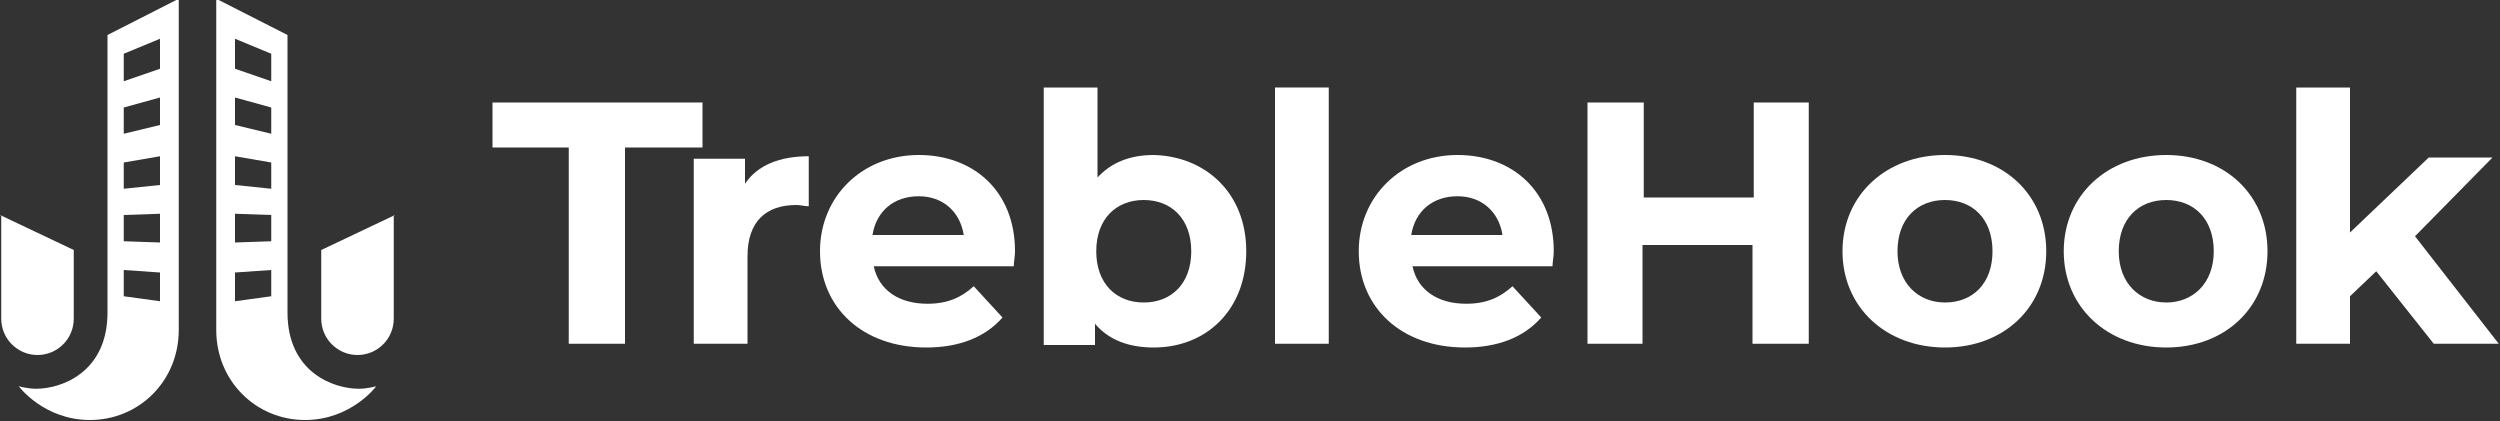 <?xml version="1.0" encoding="utf-8"?>
<!-- Generator: Adobe Illustrator 28.0.0, SVG Export Plug-In . SVG Version: 6.00 Build 0)  -->
<svg version="1.1" id="Layer_1" xmlns="http://www.w3.org/2000/svg" xmlns:xlink="http://www.w3.org/1999/xlink" x="0px" y="0px"
	 viewBox="0 0 200 33.7" style="enable-background:new 0 0 200 33.7;" xml:space="preserve">
<rect x="0" y="0" width="200" height="33.7" fill="#333333" stroke="none"/>
<style type="text/css">
	.st0{fill:#FFFFFF;}
</style>
<g>
	<g>
		<path class="st0" d="M45.6,11.8h-6.2V8.2h16.8v3.6h-6.2v15.7h-4.5V11.8z"/>
		<path class="st0" d="M64.7,12.5v4c-0.4,0-0.6-0.1-1-0.1c-2.4,0-3.9,1.3-3.9,4.1v7h-4.3V12.7h4.1v2C60.6,13.2,62.4,12.5,64.7,12.5z
			"/>
		<path class="st0" d="M81.1,21.3H69.9c0.4,1.9,2,3,4.3,3c1.6,0,2.7-0.5,3.7-1.4l2.3,2.5c-1.4,1.6-3.5,2.4-6.1,2.4
			c-5.1,0-8.5-3.2-8.5-7.7c0-4.4,3.4-7.7,7.9-7.7c4.4,0,7.7,2.9,7.7,7.7C81.2,20.5,81.1,21,81.1,21.3z M69.8,18.8h7.3
			c-0.3-1.9-1.7-3.1-3.6-3.1C71.5,15.7,70.1,16.9,69.8,18.8z"/>
		<path class="st0" d="M99.7,20.1c0,4.7-3.2,7.7-7.4,7.7c-2,0-3.6-0.6-4.7-1.9v1.7h-4.1V7h4.3v7.2c1.1-1.2,2.6-1.8,4.5-1.8
			C96.4,12.5,99.7,15.4,99.7,20.1z M95.3,20.1c0-2.6-1.6-4.1-3.8-4.1c-2.2,0-3.8,1.5-3.8,4.1c0,2.6,1.6,4.1,3.8,4.1
			C93.7,24.2,95.3,22.7,95.3,20.1z"/>
		<path class="st0" d="M102,7h4.3v20.5H102V7z"/>
		<path class="st0" d="M124.2,21.3H113c0.4,1.9,2,3,4.3,3c1.6,0,2.7-0.5,3.7-1.4l2.3,2.5c-1.4,1.6-3.5,2.4-6.1,2.4
			c-5.1,0-8.5-3.2-8.5-7.7c0-4.4,3.4-7.7,7.9-7.7c4.4,0,7.7,2.9,7.7,7.7C124.3,20.5,124.2,21,124.2,21.3z M112.9,18.8h7.3
			c-0.3-1.9-1.7-3.1-3.6-3.1C114.6,15.7,113.2,16.9,112.9,18.8z"/>
		<path class="st0" d="M144.7,8.2v19.3h-4.5v-7.9h-8.8v7.9H127V8.2h4.5v7.6h8.8V8.2H144.7z"/>
		<path class="st0" d="M147.4,20.1c0-4.5,3.5-7.7,8.2-7.7c4.7,0,8.1,3.2,8.1,7.7c0,4.5-3.4,7.7-8.1,7.7
			C150.9,27.8,147.4,24.6,147.4,20.1z M159.4,20.1c0-2.6-1.6-4.1-3.8-4.1c-2.2,0-3.8,1.5-3.8,4.1c0,2.6,1.7,4.1,3.8,4.1
			C157.8,24.2,159.4,22.7,159.4,20.1z"/>
		<path class="st0" d="M165.1,20.1c0-4.5,3.5-7.7,8.2-7.7s8.1,3.2,8.1,7.7c0,4.5-3.4,7.7-8.1,7.7S165.1,24.6,165.1,20.1z
			 M177.1,20.1c0-2.6-1.6-4.1-3.8-4.1s-3.8,1.5-3.8,4.1c0,2.6,1.7,4.1,3.8,4.1S177.1,22.7,177.1,20.1z"/>
		<path class="st0" d="M190.1,21.7l-2.1,2v3.8h-4.3V7h4.3v11.6l6.3-6h5.1l-6.2,6.3l6.7,8.6h-5.2L190.1,21.7z"/>
	</g>
	<g>
		<path class="st0" d="M0,17.2L5.9,20v5.5c0,1.6-1.3,2.9-2.9,2.9h0c-1.6,0-2.9-1.3-2.9-2.9V17.2z"/>
		<path class="st0" d="M8.6,2.8c0,0,0,20.3,0,22.2c0,4.8-3.7,6.1-5.7,6.1c-0.7,0-1.4-0.2-1.4-0.2s2,2.7,5.7,2.7
			c3.9,0,7.1-3.1,7.1-7.2c0-4.7,0-26.5,0-26.5L8.6,2.8z M12.8,24.1l-2.9-0.4v-2.1l2.9,0.2V24.1z M12.8,19.4l-2.9-0.1v-2.1l2.9-0.1
			V19.4z M12.8,14.8l-2.9,0.3v-2.1l2.9-0.5V14.8z M12.8,10l-2.9,0.7V8.6l2.9-0.8V10z M12.8,5.5l-2.9,1V4.3l2.9-1.2V5.5z"/>
		<path class="st0" d="M31.6,17.2L25.7,20v5.5c0,1.6,1.3,2.9,2.9,2.9h0c1.6,0,2.9-1.3,2.9-2.9V17.2z"/>
		<path class="st0" d="M23,2.8c0,0,0,20.3,0,22.2c0,4.8,3.7,6.1,5.7,6.1c0.7,0,1.4-0.2,1.4-0.2s-2,2.7-5.7,2.7
			c-3.9,0-7.1-3.1-7.1-7.2c0-4.7,0-26.5,0-26.5L23,2.8z M18.8,24.1l2.9-0.4v-2.1l-2.9,0.2V24.1z M18.8,19.4l2.9-0.1v-2.1l-2.9-0.1
			V19.4z M18.8,14.8l2.9,0.3v-2.1l-2.9-0.5V14.8z M18.8,10l2.9,0.7V8.6l-2.9-0.8V10z M18.8,5.5l2.9,1V4.3l-2.9-1.2V5.5z"/>
	</g>
</g>
</svg>
